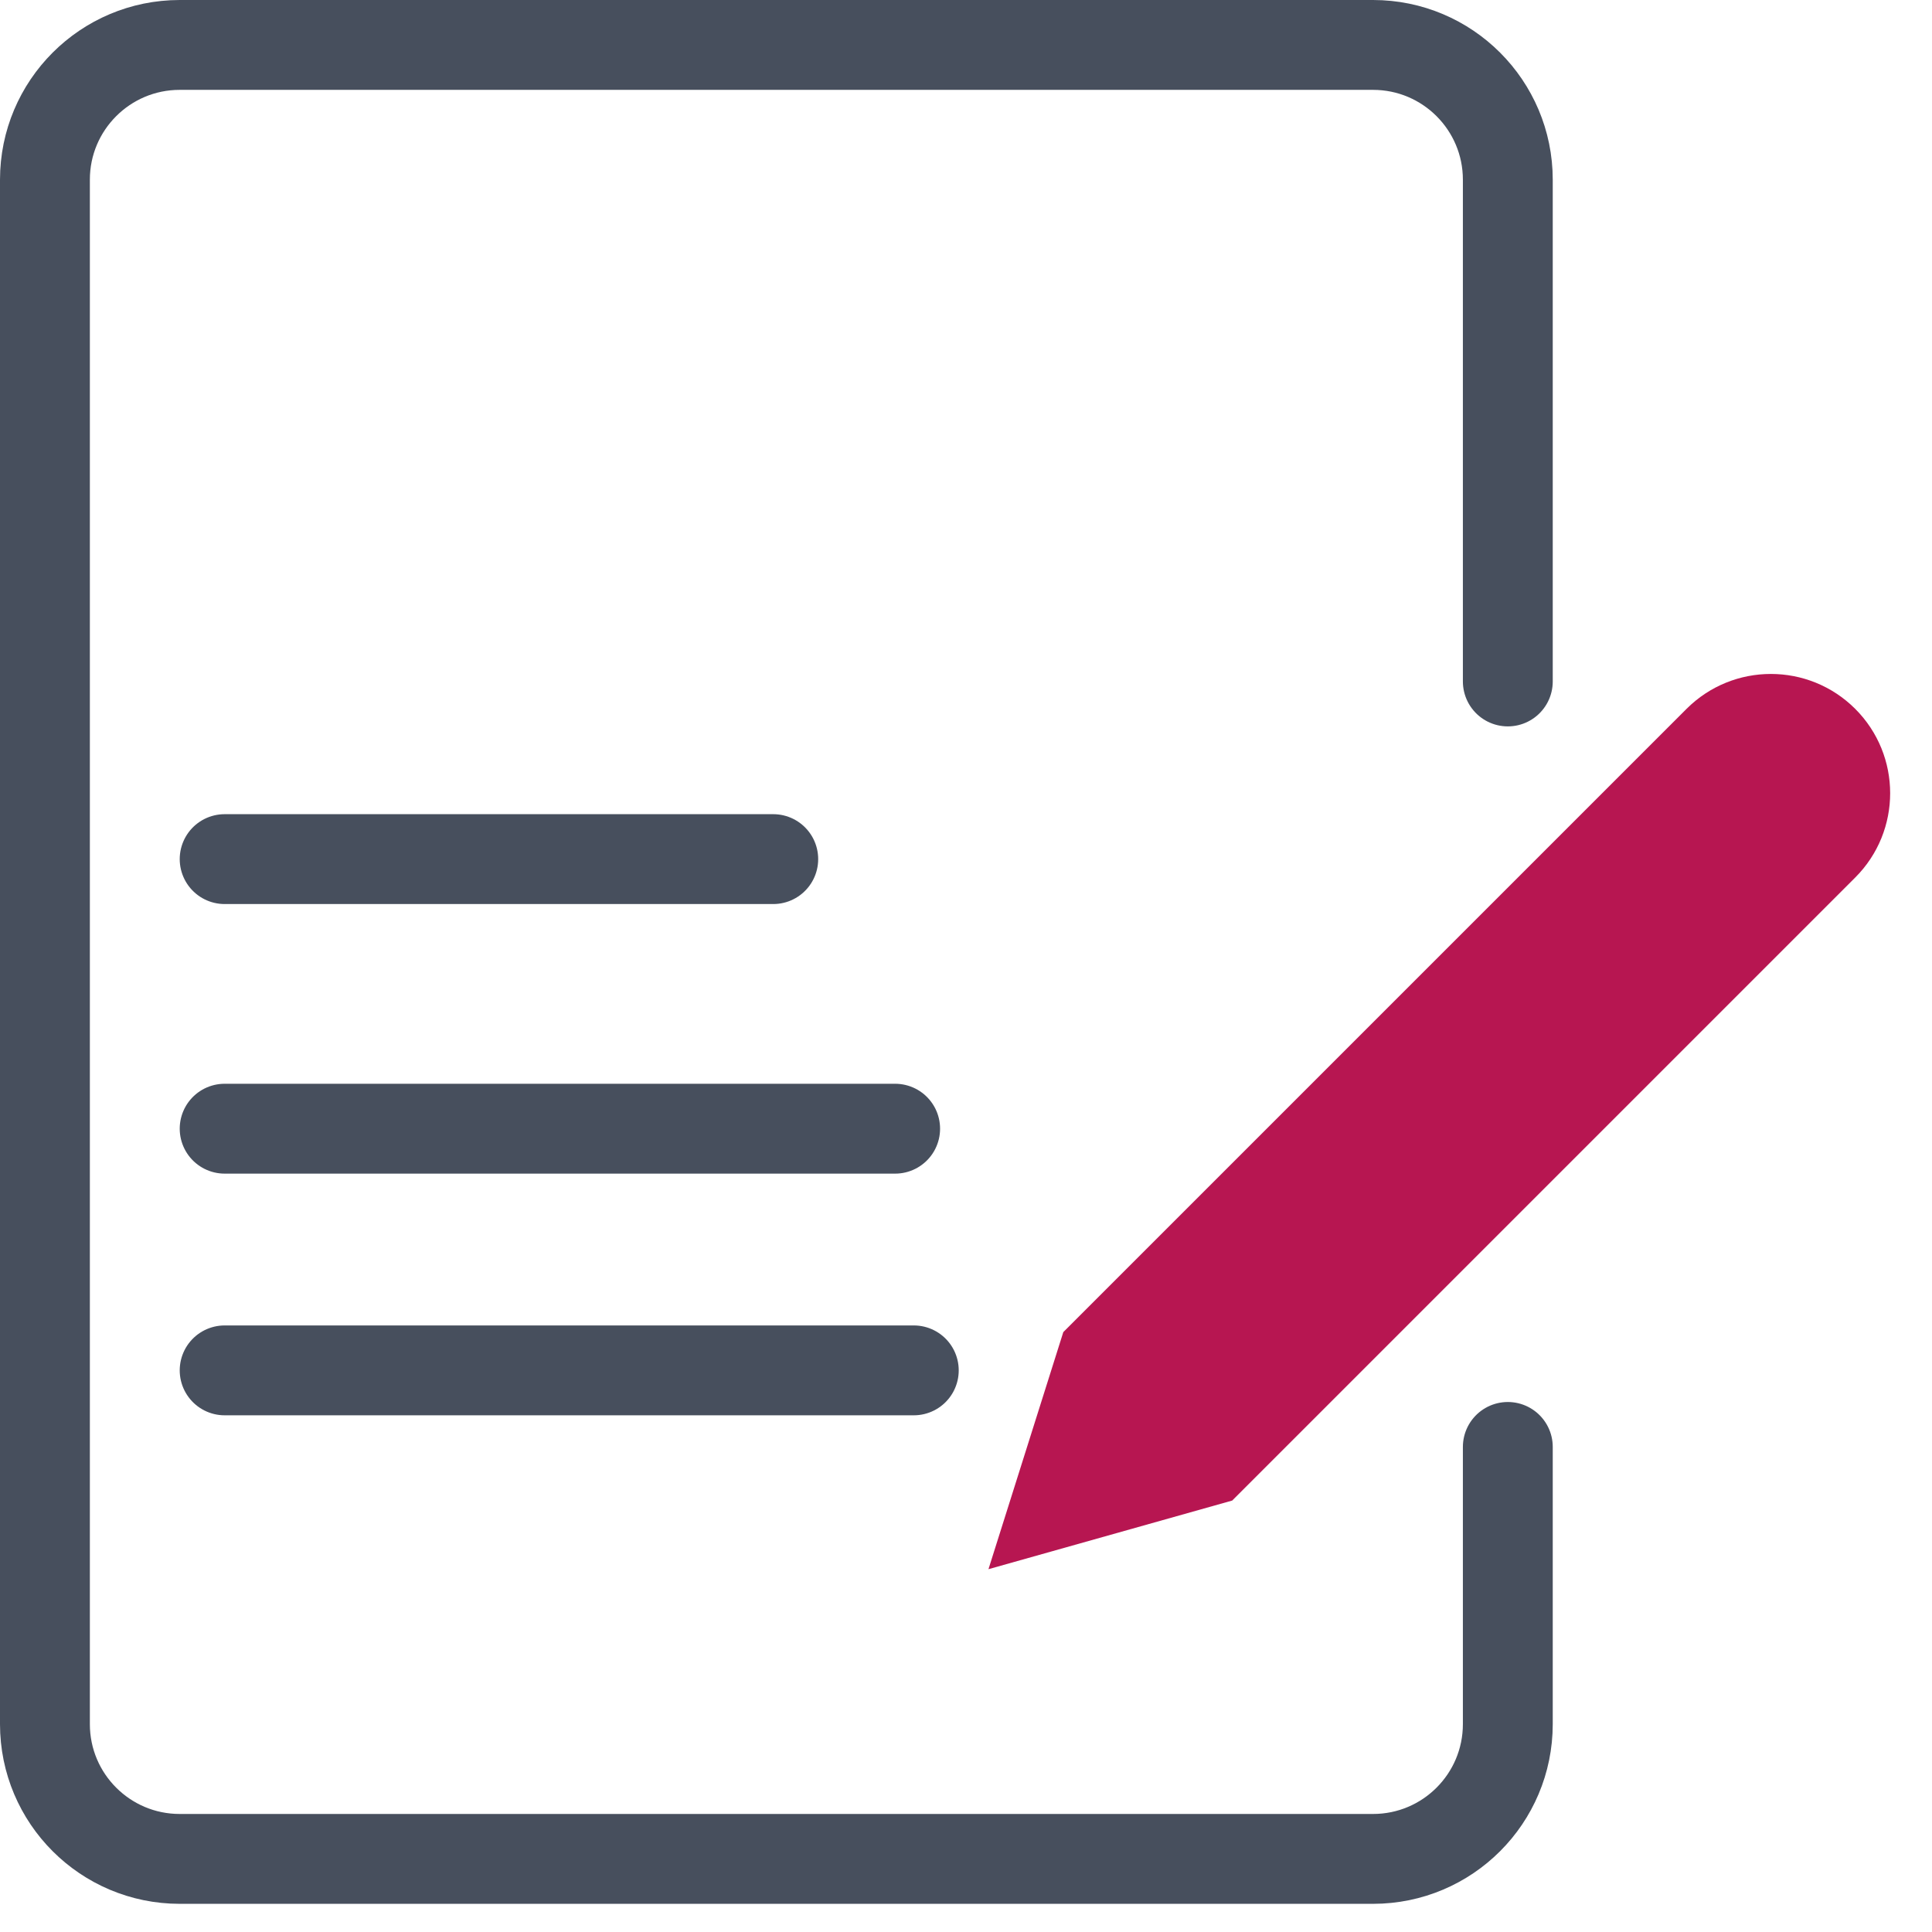 <?xml version="1.0" encoding="UTF-8"?>
<svg width="43px" height="43px" viewBox="0 0 43 43" version="1.1" xmlns="http://www.w3.org/2000/svg" xmlns:xlink="http://www.w3.org/1999/xlink">
    <!-- Generator: Sketch 54.1 (76490) - https://sketchapp.com -->
    <title>icon/large/apply</title>
    <desc>Created with Sketch.</desc>
    <g id="Design" stroke="none" stroke-width="1" fill="none" fill-rule="evenodd">
        <g id="Step-slide-Copy-2" transform="translate(-331, -464)">
            <g id="icon/large/apply" transform="translate(324, 460)">
                <path d="M40.559,36.204 L40.559,42.373 C40.559,44.03 39.216,45.373 37.559,45.373 L11,45.373 C9.343,45.373 8,44.03 8,42.373 L8,8 C8,6.343 9.343,5 11,5 L37.559,5 C39.216,5 40.559,6.343 40.559,8 L40.559,19.167" id="Path" stroke="#474F5D" stroke-width="2" stroke-linecap="round"></path>
                <path d="M12,23.121 L24.21,23.121" id="Path-14" stroke="#474F5D" stroke-width="2" stroke-linecap="round"></path>
                <path d="M12,29.121 L26.923,29.121" id="Path-14-Copy-2" stroke="#474F5D" stroke-width="2" stroke-linecap="round"></path>
                <path d="M12,34.5 L27.338,34.5" id="Path-14-Copy-3" stroke="#474F5D" stroke-width="2" stroke-linecap="round"></path>
                <path d="M34.427,37.397 L34.425,37.397 L34.422,37.401 L34.419,37.399 L29,38.925 L30.667,33.644 L30.669,33.645 L44.537,19.777 C45.574,18.741 47.254,18.741 48.291,19.777 C49.328,20.814 49.328,22.495 48.291,23.531 L34.426,37.396 Z" id="Combined-Shape" fill="#B71651" fill-rule="evenodd"></path>
            </g>
        </g>
    </g>
</svg>